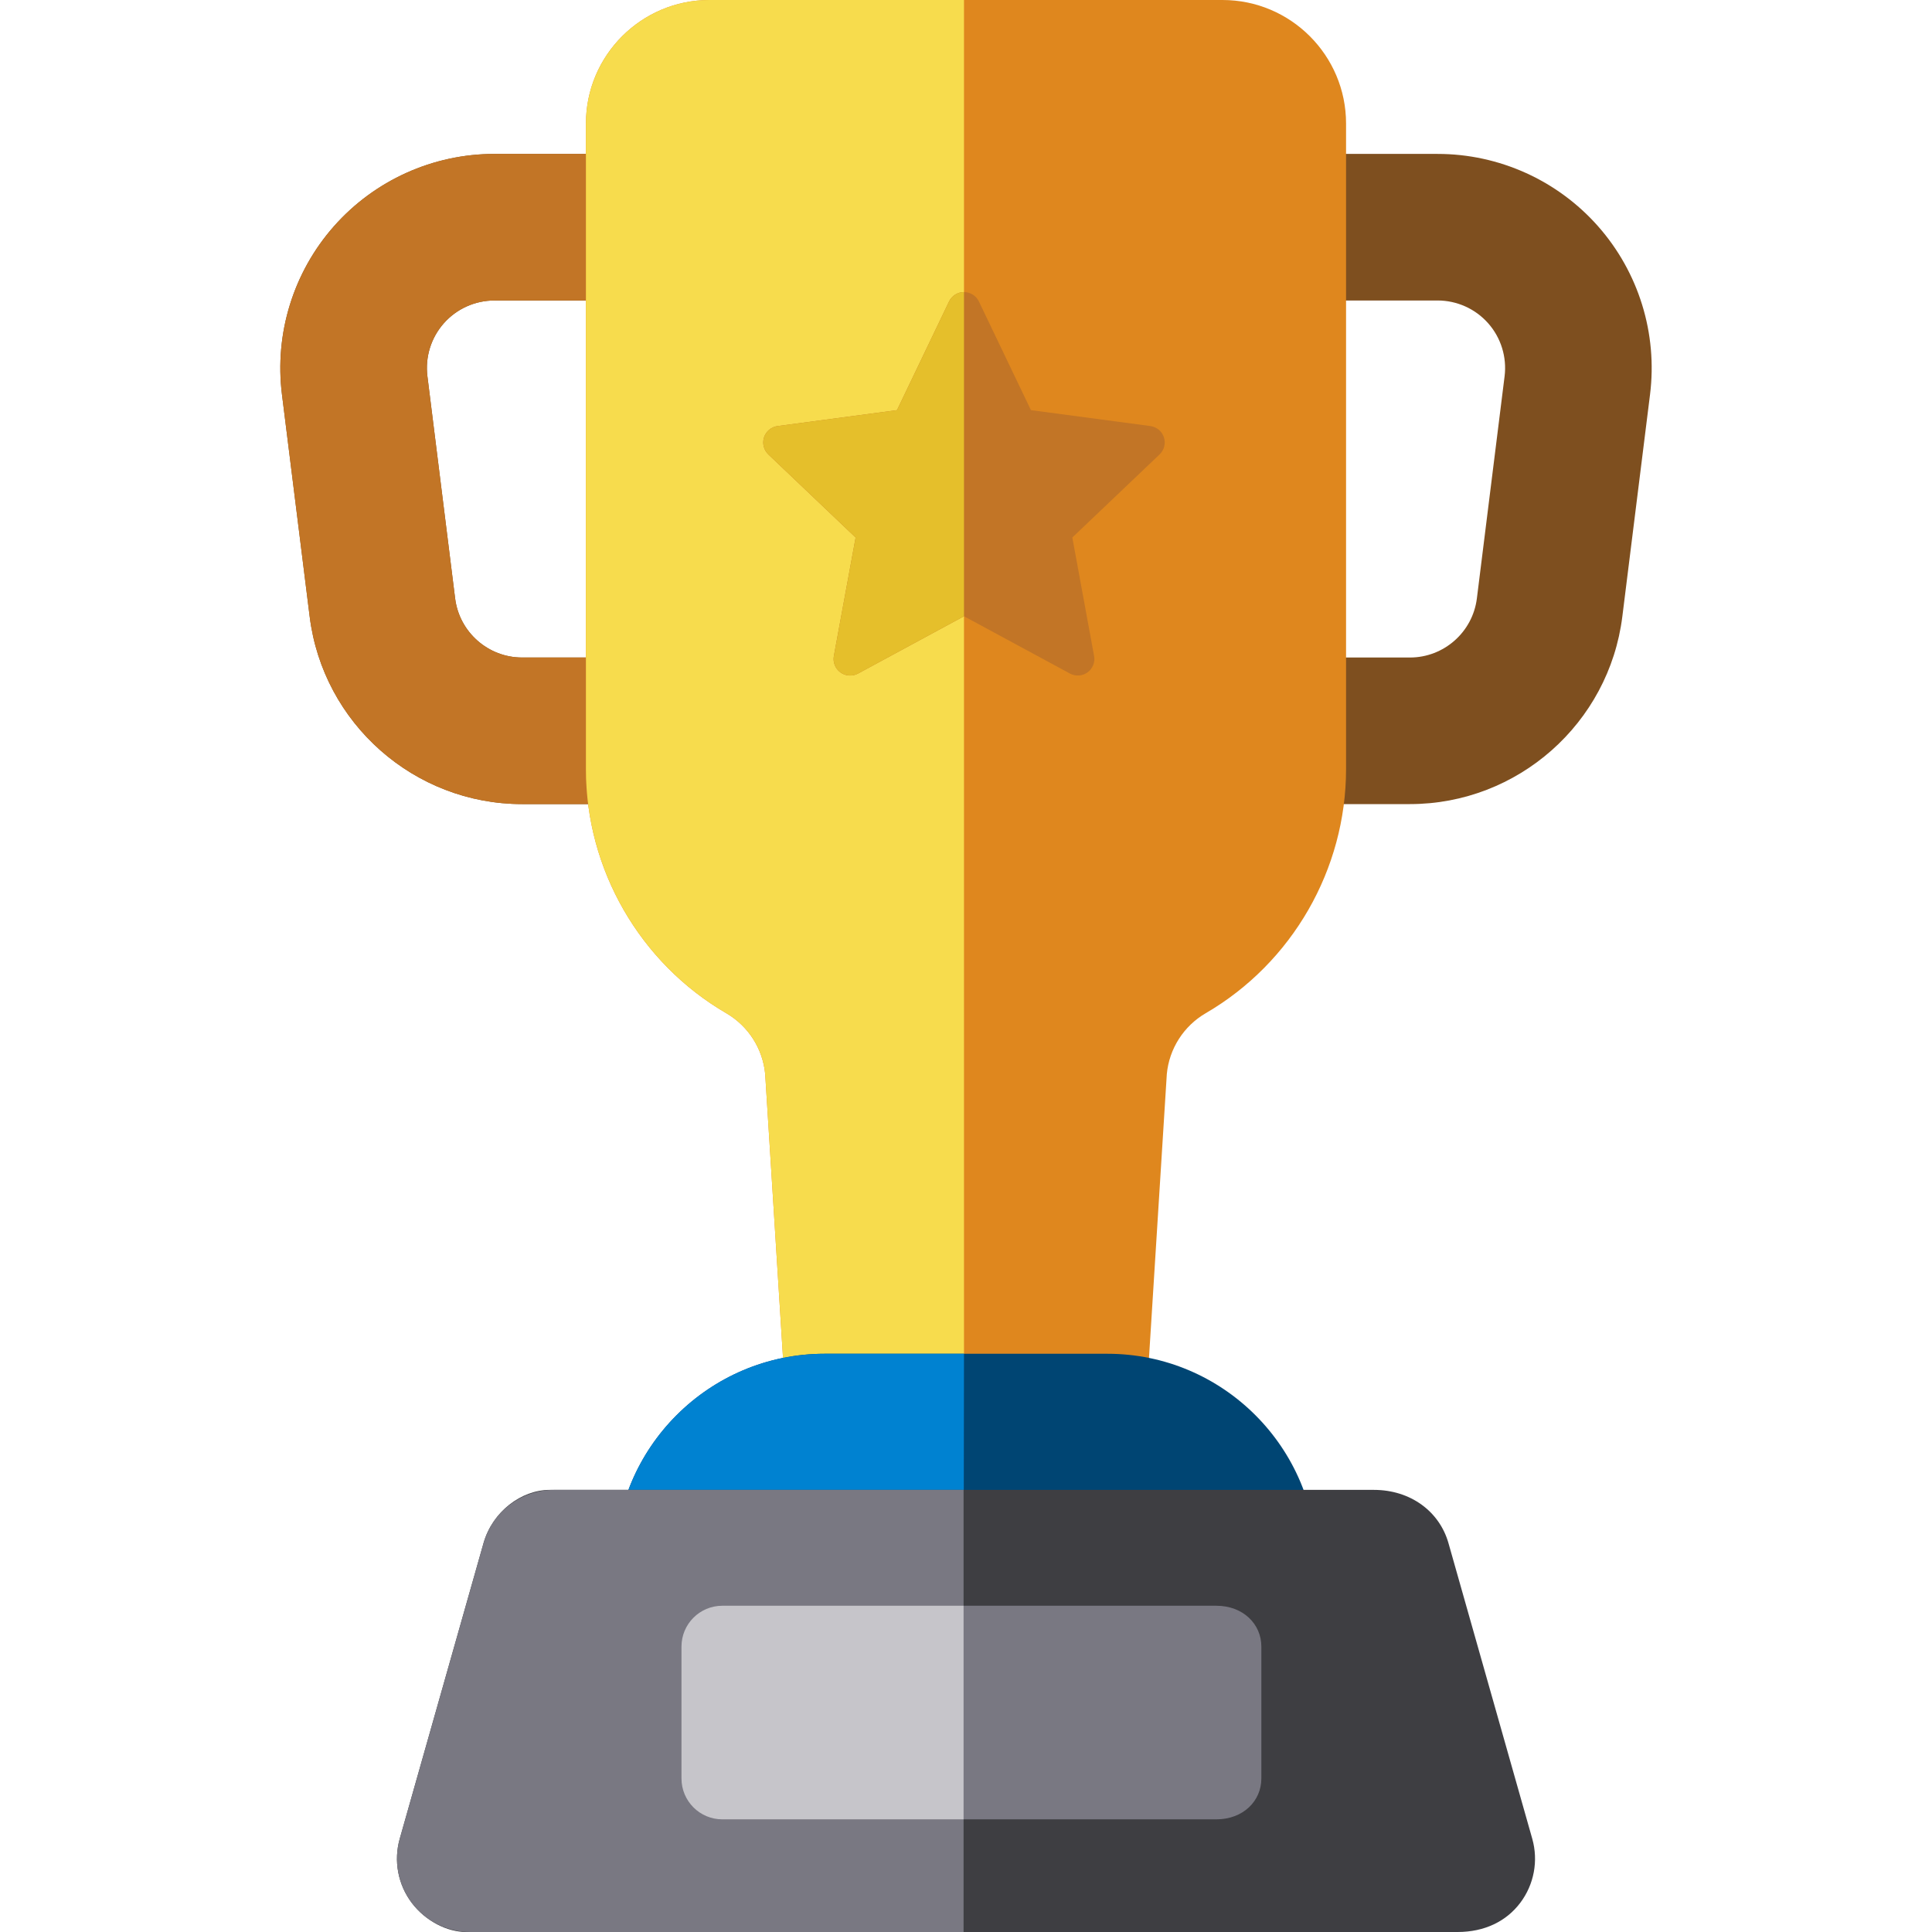 <?xml version="1.0" encoding="iso-8859-1"?>
<!-- Uploaded to: SVG Repo, www.svgrepo.com, Generator: SVG Repo Mixer Tools -->
<svg height="800px" width="800px" version="1.1" id="Layer_1" xmlns="http://www.w3.org/2000/svg" xmlns:xlink="http://www.w3.org/1999/xlink" 
	 viewBox="0 0 512 512" xml:space="preserve">
<path style="fill:#7E4F1F;" d="M373.644,213.094H138.355c-28.557,0-52.756-21.368-56.29-49.705l-7.342-58.852
	c-2.012-16.136,3.006-32.381,13.768-44.57s26.263-19.179,42.523-19.179h249.972c16.26,0,31.76,6.99,42.523,19.179
	c10.763,12.19,15.782,28.435,13.768,44.57l-7.342,58.853C426.4,191.725,402.201,213.094,373.644,213.094z M131.014,79.634
	c-5.126,0-10.011,2.203-13.403,6.046c-3.392,3.841-4.974,8.963-4.34,14.048l7.342,58.852c1.114,8.931,8.742,15.668,17.743,15.668
	h235.289c9.001,0,16.629-6.735,17.743-15.668l7.342-58.852c0.634-5.086-0.948-10.206-4.341-14.049
	c-3.392-3.84-8.278-6.045-13.403-6.045C380.986,79.634,131.014,79.634,131.014,79.634z"/>
<path style="fill:#C27526;" d="M255.467,174.247H138.355c-9,0-16.629-6.735-17.743-15.668l-7.342-58.852
	c-0.634-5.087,0.948-10.207,4.34-14.048c3.393-3.841,8.278-6.046,13.403-6.046h124.453V40.787H131.014
	c-16.26,0-31.76,6.99-42.523,19.179C77.728,72.156,72.71,88.4,74.722,104.537l7.342,58.852c3.535,28.337,27.734,49.705,56.29,49.705
	h117.112L255.467,174.247L255.467,174.247z"/>
<path style="fill:#DF871E;" d="M356.72,32.737C356.72,14.685,342.035,0,323.983,0H188.017c-18.052,0-32.737,14.685-32.737,32.737
	v171.094c0,26.549,14.255,51.336,37.202,64.687c5.827,3.391,9.668,9.404,10.299,16.11l5.668,90.224
	c0.552,8.773,7.827,15.605,16.616,15.605h61.87c8.789,0,16.065-6.833,16.616-15.605l5.668-90.224
	c0.63-6.706,4.471-12.72,10.298-16.11c22.947-13.352,37.202-38.139,37.202-64.687L356.72,32.737L356.72,32.737z"/>
<path style="fill:#F7DC4D;" d="M255.467,0h-67.45c-18.052,0-32.737,14.685-32.737,32.737v171.094
	c0,26.549,14.255,51.336,37.202,64.687c5.827,3.391,9.668,9.404,10.299,16.11l5.668,90.224c0.552,8.773,7.827,15.605,16.616,15.605
	h30.403V0H255.467z"/>
<path style="fill:#C27526;" d="M251.514,79.895c0.729-1.522,2.266-2.49,3.953-2.49c1.687,0,3.224,0.968,3.954,2.49l13.792,28.796
	l31.648,4.219c1.673,0.223,3.069,1.386,3.589,2.99c0.522,1.605,0.075,3.366-1.147,4.53l-23.124,22.015l5.768,31.403
	c0.305,1.659-0.37,3.346-1.735,4.339c-1.365,0.992-3.178,1.112-4.662,0.31l-28.083-15.189l-28.083,15.189
	c-1.484,0.802-3.298,0.683-4.662-0.31c-1.365-0.992-2.04-2.679-1.735-4.339l5.768-31.403l-23.124-22.015
	c-1.222-1.163-1.668-2.925-1.147-4.53c0.522-1.605,1.918-2.768,3.589-2.99l31.648-4.219L251.514,79.895z"/>
<path style="fill:#E5BF2B;" d="M251.514,79.895l-13.792,28.796l-31.648,4.219c-1.673,0.223-3.069,1.386-3.589,2.99
	c-0.522,1.605-0.075,3.366,1.147,4.53l23.124,22.015l-5.768,31.403c-0.305,1.659,0.37,3.346,1.735,4.339
	c1.365,0.991,3.178,1.112,4.662,0.31l28.083-15.189V77.404C253.78,77.404,252.243,78.373,251.514,79.895z"/>
<path style="fill:#004573;" d="M348.965,414.257c0-30.6-24.895-55.496-55.496-55.496H218.53c-30.6,0-55.496,24.895-55.496,55.496
	c0,9.194,7.454,16.649,15.539,16.649h152.633C341.511,430.905,348.965,423.451,348.965,414.257z"/>
<path style="fill:#0082D1;" d="M255.467,358.761H218.53c-30.6,0-55.496,24.895-55.496,55.496c0,9.194,7.454,16.649,16.649,16.649
	h75.674L255.467,358.761z"/>
<path style="fill:#3E3E42;" d="M386.266,512c7.198,0,12.933-2.854,16.604-7.711c3.672-4.857,4.854-11.152,3.193-17.009
	l-22.198-78.32c-2.369-8.359-10-14.127-19.798-14.127H145.712c-7.577,0-15.209,5.768-17.578,14.127l-22.198,78.32
	c-1.66,5.857-0.478,12.154,3.193,17.009c3.672,4.856,9.407,7.711,14.384,7.711H386.266z"/>
<g>
	<path style="fill:#797882;" d="M255.358,394.833H146.823c-8.687,0-16.319,5.768-18.688,14.127l-22.198,78.32
		c-1.66,5.857-0.478,12.154,3.193,17.009c3.672,4.856,9.406,7.711,15.494,7.711h130.733V394.833z"/>
	<path style="fill:#797882;" d="M334.271,471.323c0,5.977-4.845,10.822-11.932,10.822H190.312c-4.867,0-9.712-4.845-9.712-10.822
		v-34.962c0-5.977,4.845-10.822,9.712-10.822h132.027c7.087,0,11.932,4.845,11.932,10.822V471.323z"/>
</g>
<path style="fill:#C6C5CA;" d="M255.358,482.144h-63.936c-5.977,0-10.822-4.845-10.822-10.822v-34.962
	c0-5.977,4.845-10.822,10.822-10.822h63.936V482.144z"/>
</svg>
